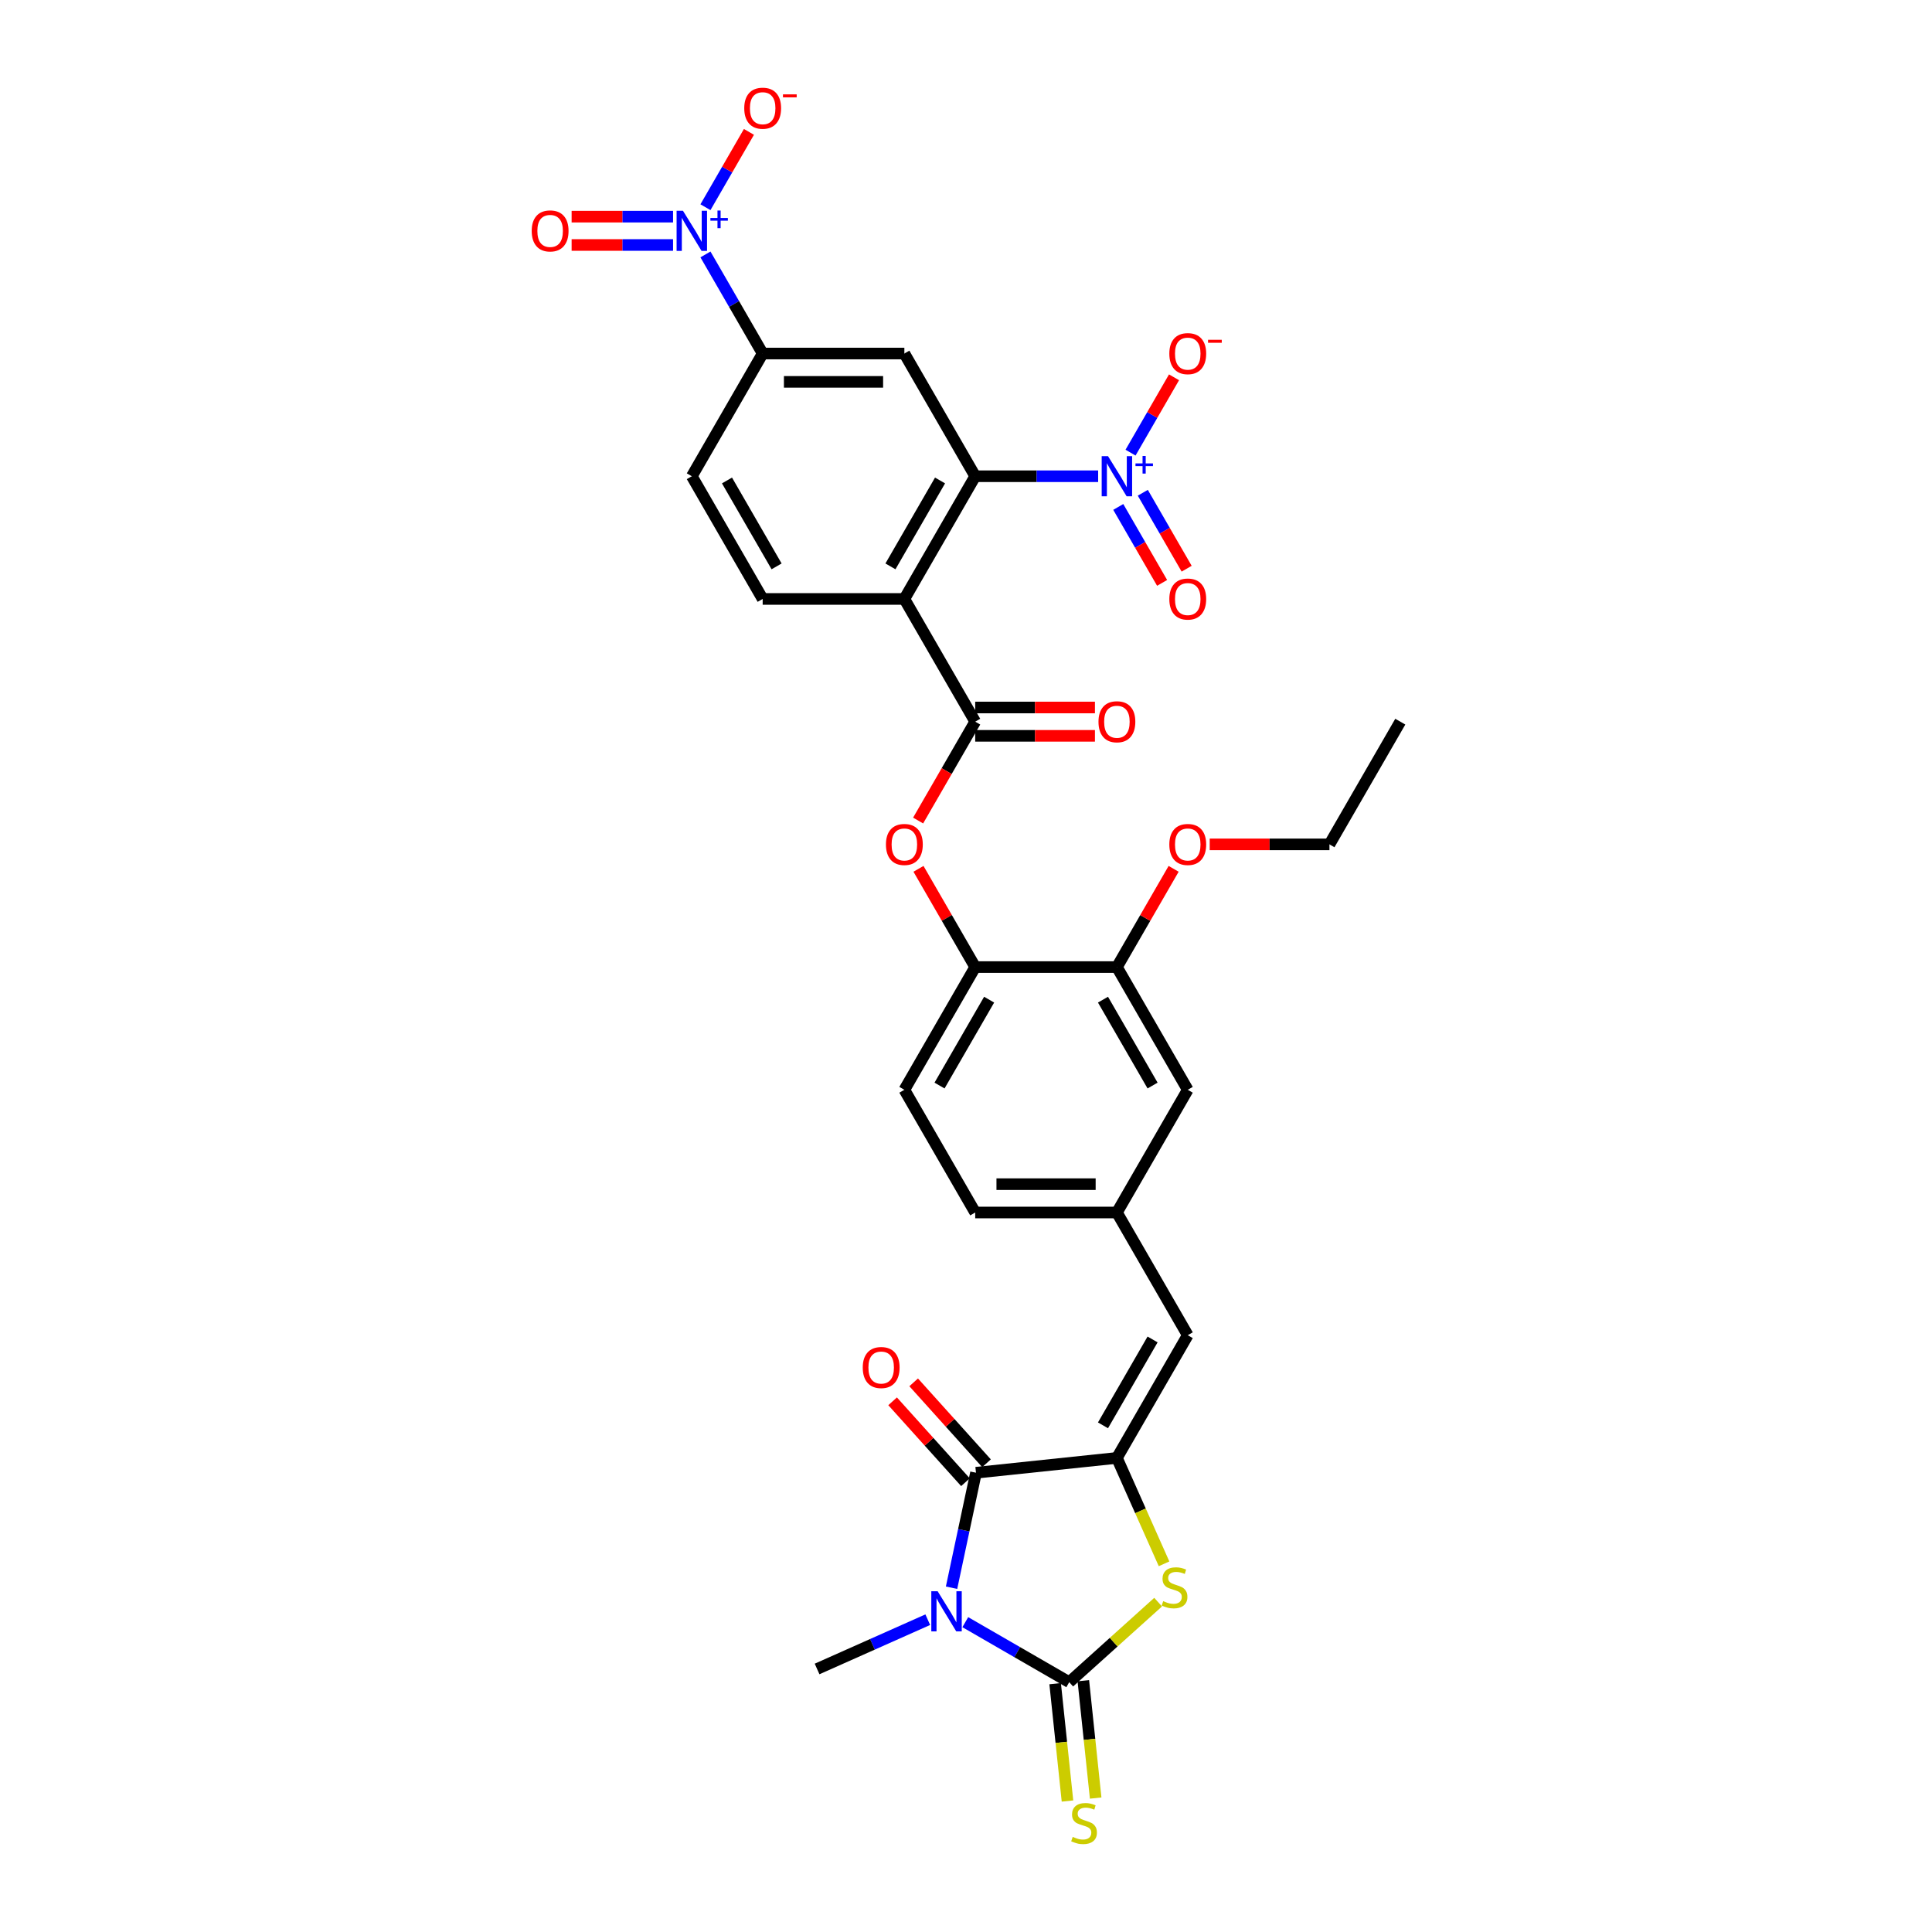 <?xml version='1.0' encoding='iso-8859-1'?>
<svg version='1.1' baseProfile='full'
              xmlns='http://www.w3.org/2000/svg'
                      xmlns:rdkit='http://www.rdkit.org/xml'
                      xmlns:xlink='http://www.w3.org/1999/xlink'
                  xml:space='preserve'
width='1000px' height='1000px' viewBox='0 0 1000 1000'>
<!-- END OF HEADER -->
<rect style='opacity:1.0;fill:#FFFFFF;stroke:none' width='1000' height='1000' x='0' y='0'> </rect>
<path class='bond-0' d='M 499.631,839.63 L 526.533,855.162' style='fill:none;fill-rule:evenodd;stroke:#0000FF;stroke-width:6px;stroke-linecap:butt;stroke-linejoin:miter;stroke-opacity:1' />
<path class='bond-0' d='M 526.533,855.162 L 553.435,870.694' style='fill:none;fill-rule:evenodd;stroke:#000000;stroke-width:6px;stroke-linecap:butt;stroke-linejoin:miter;stroke-opacity:1' />
<path class='bond-1' d='M 492.518,821.805 L 498.843,792.045' style='fill:none;fill-rule:evenodd;stroke:#0000FF;stroke-width:6px;stroke-linecap:butt;stroke-linejoin:miter;stroke-opacity:1' />
<path class='bond-1' d='M 498.843,792.045 L 505.169,762.285' style='fill:none;fill-rule:evenodd;stroke:#000000;stroke-width:6px;stroke-linecap:butt;stroke-linejoin:miter;stroke-opacity:1' />
<path class='bond-27' d='M 480.21,838.347 L 451.565,851.1' style='fill:none;fill-rule:evenodd;stroke:#0000FF;stroke-width:6px;stroke-linecap:butt;stroke-linejoin:miter;stroke-opacity:1' />
<path class='bond-27' d='M 451.565,851.1 L 422.921,863.854' style='fill:none;fill-rule:evenodd;stroke:#000000;stroke-width:6px;stroke-linecap:butt;stroke-linejoin:miter;stroke-opacity:1' />
<path class='bond-3' d='M 553.435,870.694 L 576.44,849.98' style='fill:none;fill-rule:evenodd;stroke:#000000;stroke-width:6px;stroke-linecap:butt;stroke-linejoin:miter;stroke-opacity:1' />
<path class='bond-3' d='M 576.44,849.98 L 599.445,829.266' style='fill:none;fill-rule:evenodd;stroke:#CCCC00;stroke-width:6px;stroke-linecap:butt;stroke-linejoin:miter;stroke-opacity:1' />
<path class='bond-15' d='M 546.141,871.46 L 549.334,901.835' style='fill:none;fill-rule:evenodd;stroke:#000000;stroke-width:6px;stroke-linecap:butt;stroke-linejoin:miter;stroke-opacity:1' />
<path class='bond-15' d='M 549.334,901.835 L 552.526,932.21' style='fill:none;fill-rule:evenodd;stroke:#CCCC00;stroke-width:6px;stroke-linecap:butt;stroke-linejoin:miter;stroke-opacity:1' />
<path class='bond-15' d='M 560.729,869.927 L 563.922,900.302' style='fill:none;fill-rule:evenodd;stroke:#000000;stroke-width:6px;stroke-linecap:butt;stroke-linejoin:miter;stroke-opacity:1' />
<path class='bond-15' d='M 563.922,900.302 L 567.114,930.677' style='fill:none;fill-rule:evenodd;stroke:#CCCC00;stroke-width:6px;stroke-linecap:butt;stroke-linejoin:miter;stroke-opacity:1' />
<path class='bond-2' d='M 505.169,762.285 L 578.108,754.619' style='fill:none;fill-rule:evenodd;stroke:#000000;stroke-width:6px;stroke-linecap:butt;stroke-linejoin:miter;stroke-opacity:1' />
<path class='bond-21' d='M 510.619,757.378 L 491.766,736.439' style='fill:none;fill-rule:evenodd;stroke:#000000;stroke-width:6px;stroke-linecap:butt;stroke-linejoin:miter;stroke-opacity:1' />
<path class='bond-21' d='M 491.766,736.439 L 472.913,715.501' style='fill:none;fill-rule:evenodd;stroke:#FF0000;stroke-width:6px;stroke-linecap:butt;stroke-linejoin:miter;stroke-opacity:1' />
<path class='bond-21' d='M 499.719,767.193 L 480.865,746.254' style='fill:none;fill-rule:evenodd;stroke:#000000;stroke-width:6px;stroke-linecap:butt;stroke-linejoin:miter;stroke-opacity:1' />
<path class='bond-21' d='M 480.865,746.254 L 462.012,725.315' style='fill:none;fill-rule:evenodd;stroke:#FF0000;stroke-width:6px;stroke-linecap:butt;stroke-linejoin:miter;stroke-opacity:1' />
<path class='bond-11' d='M 578.108,754.619 L 614.778,691.105' style='fill:none;fill-rule:evenodd;stroke:#000000;stroke-width:6px;stroke-linecap:butt;stroke-linejoin:miter;stroke-opacity:1' />
<path class='bond-11' d='M 570.905,737.758 L 596.574,693.298' style='fill:none;fill-rule:evenodd;stroke:#000000;stroke-width:6px;stroke-linecap:butt;stroke-linejoin:miter;stroke-opacity:1' />
<path class='bond-32' d='M 578.108,754.619 L 590.309,782.025' style='fill:none;fill-rule:evenodd;stroke:#000000;stroke-width:6px;stroke-linecap:butt;stroke-linejoin:miter;stroke-opacity:1' />
<path class='bond-32' d='M 590.309,782.025 L 602.511,809.43' style='fill:none;fill-rule:evenodd;stroke:#CCCC00;stroke-width:6px;stroke-linecap:butt;stroke-linejoin:miter;stroke-opacity:1' />
<path class='bond-4' d='M 468.097,310.016 L 504.767,373.531' style='fill:none;fill-rule:evenodd;stroke:#000000;stroke-width:6px;stroke-linecap:butt;stroke-linejoin:miter;stroke-opacity:1' />
<path class='bond-5' d='M 468.097,310.016 L 504.767,246.501' style='fill:none;fill-rule:evenodd;stroke:#000000;stroke-width:6px;stroke-linecap:butt;stroke-linejoin:miter;stroke-opacity:1' />
<path class='bond-5' d='M 460.894,293.155 L 486.564,248.694' style='fill:none;fill-rule:evenodd;stroke:#000000;stroke-width:6px;stroke-linecap:butt;stroke-linejoin:miter;stroke-opacity:1' />
<path class='bond-13' d='M 468.097,310.016 L 394.756,310.016' style='fill:none;fill-rule:evenodd;stroke:#000000;stroke-width:6px;stroke-linecap:butt;stroke-linejoin:miter;stroke-opacity:1' />
<path class='bond-6' d='M 504.767,246.501 L 536.582,246.501' style='fill:none;fill-rule:evenodd;stroke:#000000;stroke-width:6px;stroke-linecap:butt;stroke-linejoin:miter;stroke-opacity:1' />
<path class='bond-6' d='M 536.582,246.501 L 568.397,246.501' style='fill:none;fill-rule:evenodd;stroke:#0000FF;stroke-width:6px;stroke-linecap:butt;stroke-linejoin:miter;stroke-opacity:1' />
<path class='bond-9' d='M 504.767,246.501 L 468.097,182.986' style='fill:none;fill-rule:evenodd;stroke:#000000;stroke-width:6px;stroke-linecap:butt;stroke-linejoin:miter;stroke-opacity:1' />
<path class='bond-17' d='M 585.162,234.283 L 596.418,214.787' style='fill:none;fill-rule:evenodd;stroke:#0000FF;stroke-width:6px;stroke-linecap:butt;stroke-linejoin:miter;stroke-opacity:1' />
<path class='bond-17' d='M 596.418,214.787 L 607.673,195.292' style='fill:none;fill-rule:evenodd;stroke:#FF0000;stroke-width:6px;stroke-linecap:butt;stroke-linejoin:miter;stroke-opacity:1' />
<path class='bond-19' d='M 578.811,262.387 L 590.159,282.043' style='fill:none;fill-rule:evenodd;stroke:#0000FF;stroke-width:6px;stroke-linecap:butt;stroke-linejoin:miter;stroke-opacity:1' />
<path class='bond-19' d='M 590.159,282.043 L 601.508,301.7' style='fill:none;fill-rule:evenodd;stroke:#FF0000;stroke-width:6px;stroke-linecap:butt;stroke-linejoin:miter;stroke-opacity:1' />
<path class='bond-19' d='M 591.514,255.053 L 602.862,274.709' style='fill:none;fill-rule:evenodd;stroke:#0000FF;stroke-width:6px;stroke-linecap:butt;stroke-linejoin:miter;stroke-opacity:1' />
<path class='bond-19' d='M 602.862,274.709 L 614.211,294.366' style='fill:none;fill-rule:evenodd;stroke:#FF0000;stroke-width:6px;stroke-linecap:butt;stroke-linejoin:miter;stroke-opacity:1' />
<path class='bond-7' d='M 365.14,131.69 L 379.948,157.338' style='fill:none;fill-rule:evenodd;stroke:#0000FF;stroke-width:6px;stroke-linecap:butt;stroke-linejoin:miter;stroke-opacity:1' />
<path class='bond-7' d='M 379.948,157.338 L 394.756,182.986' style='fill:none;fill-rule:evenodd;stroke:#000000;stroke-width:6px;stroke-linecap:butt;stroke-linejoin:miter;stroke-opacity:1' />
<path class='bond-18' d='M 365.14,107.253 L 376.396,87.758' style='fill:none;fill-rule:evenodd;stroke:#0000FF;stroke-width:6px;stroke-linecap:butt;stroke-linejoin:miter;stroke-opacity:1' />
<path class='bond-18' d='M 376.396,87.758 L 387.652,68.263' style='fill:none;fill-rule:evenodd;stroke:#FF0000;stroke-width:6px;stroke-linecap:butt;stroke-linejoin:miter;stroke-opacity:1' />
<path class='bond-20' d='M 348.376,112.138 L 322.123,112.138' style='fill:none;fill-rule:evenodd;stroke:#0000FF;stroke-width:6px;stroke-linecap:butt;stroke-linejoin:miter;stroke-opacity:1' />
<path class='bond-20' d='M 322.123,112.138 L 295.871,112.138' style='fill:none;fill-rule:evenodd;stroke:#FF0000;stroke-width:6px;stroke-linecap:butt;stroke-linejoin:miter;stroke-opacity:1' />
<path class='bond-20' d='M 348.376,126.806 L 322.123,126.806' style='fill:none;fill-rule:evenodd;stroke:#0000FF;stroke-width:6px;stroke-linecap:butt;stroke-linejoin:miter;stroke-opacity:1' />
<path class='bond-20' d='M 322.123,126.806 L 295.871,126.806' style='fill:none;fill-rule:evenodd;stroke:#FF0000;stroke-width:6px;stroke-linecap:butt;stroke-linejoin:miter;stroke-opacity:1' />
<path class='bond-8' d='M 504.767,373.531 L 489.993,399.12' style='fill:none;fill-rule:evenodd;stroke:#000000;stroke-width:6px;stroke-linecap:butt;stroke-linejoin:miter;stroke-opacity:1' />
<path class='bond-8' d='M 489.993,399.12 L 475.219,424.71' style='fill:none;fill-rule:evenodd;stroke:#FF0000;stroke-width:6px;stroke-linecap:butt;stroke-linejoin:miter;stroke-opacity:1' />
<path class='bond-23' d='M 504.767,380.865 L 535.754,380.865' style='fill:none;fill-rule:evenodd;stroke:#000000;stroke-width:6px;stroke-linecap:butt;stroke-linejoin:miter;stroke-opacity:1' />
<path class='bond-23' d='M 535.754,380.865 L 566.74,380.865' style='fill:none;fill-rule:evenodd;stroke:#FF0000;stroke-width:6px;stroke-linecap:butt;stroke-linejoin:miter;stroke-opacity:1' />
<path class='bond-23' d='M 504.767,366.197 L 535.754,366.197' style='fill:none;fill-rule:evenodd;stroke:#000000;stroke-width:6px;stroke-linecap:butt;stroke-linejoin:miter;stroke-opacity:1' />
<path class='bond-23' d='M 535.754,366.197 L 566.74,366.197' style='fill:none;fill-rule:evenodd;stroke:#FF0000;stroke-width:6px;stroke-linecap:butt;stroke-linejoin:miter;stroke-opacity:1' />
<path class='bond-34' d='M 468.097,182.986 L 394.756,182.986' style='fill:none;fill-rule:evenodd;stroke:#000000;stroke-width:6px;stroke-linecap:butt;stroke-linejoin:miter;stroke-opacity:1' />
<path class='bond-34' d='M 457.096,197.655 L 405.757,197.655' style='fill:none;fill-rule:evenodd;stroke:#000000;stroke-width:6px;stroke-linecap:butt;stroke-linejoin:miter;stroke-opacity:1' />
<path class='bond-10' d='M 394.756,182.986 L 358.086,246.501' style='fill:none;fill-rule:evenodd;stroke:#000000;stroke-width:6px;stroke-linecap:butt;stroke-linejoin:miter;stroke-opacity:1' />
<path class='bond-22' d='M 614.778,691.105 L 578.108,627.59' style='fill:none;fill-rule:evenodd;stroke:#000000;stroke-width:6px;stroke-linecap:butt;stroke-linejoin:miter;stroke-opacity:1' />
<path class='bond-12' d='M 475.405,449.704 L 490.086,475.132' style='fill:none;fill-rule:evenodd;stroke:#FF0000;stroke-width:6px;stroke-linecap:butt;stroke-linejoin:miter;stroke-opacity:1' />
<path class='bond-12' d='M 490.086,475.132 L 504.767,500.56' style='fill:none;fill-rule:evenodd;stroke:#000000;stroke-width:6px;stroke-linecap:butt;stroke-linejoin:miter;stroke-opacity:1' />
<path class='bond-24' d='M 394.756,310.016 L 358.086,246.501' style='fill:none;fill-rule:evenodd;stroke:#000000;stroke-width:6px;stroke-linecap:butt;stroke-linejoin:miter;stroke-opacity:1' />
<path class='bond-24' d='M 401.959,293.155 L 376.29,248.694' style='fill:none;fill-rule:evenodd;stroke:#000000;stroke-width:6px;stroke-linecap:butt;stroke-linejoin:miter;stroke-opacity:1' />
<path class='bond-14' d='M 504.767,500.56 L 468.097,564.075' style='fill:none;fill-rule:evenodd;stroke:#000000;stroke-width:6px;stroke-linecap:butt;stroke-linejoin:miter;stroke-opacity:1' />
<path class='bond-14' d='M 511.97,517.422 L 486.3,561.882' style='fill:none;fill-rule:evenodd;stroke:#000000;stroke-width:6px;stroke-linecap:butt;stroke-linejoin:miter;stroke-opacity:1' />
<path class='bond-33' d='M 504.767,500.56 L 578.108,500.56' style='fill:none;fill-rule:evenodd;stroke:#000000;stroke-width:6px;stroke-linecap:butt;stroke-linejoin:miter;stroke-opacity:1' />
<path class='bond-16' d='M 578.108,500.56 L 614.778,564.075' style='fill:none;fill-rule:evenodd;stroke:#000000;stroke-width:6px;stroke-linecap:butt;stroke-linejoin:miter;stroke-opacity:1' />
<path class='bond-16' d='M 570.905,517.422 L 596.574,561.882' style='fill:none;fill-rule:evenodd;stroke:#000000;stroke-width:6px;stroke-linecap:butt;stroke-linejoin:miter;stroke-opacity:1' />
<path class='bond-29' d='M 578.108,500.56 L 592.789,475.132' style='fill:none;fill-rule:evenodd;stroke:#000000;stroke-width:6px;stroke-linecap:butt;stroke-linejoin:miter;stroke-opacity:1' />
<path class='bond-29' d='M 592.789,475.132 L 607.47,449.704' style='fill:none;fill-rule:evenodd;stroke:#FF0000;stroke-width:6px;stroke-linecap:butt;stroke-linejoin:miter;stroke-opacity:1' />
<path class='bond-25' d='M 578.108,627.59 L 614.778,564.075' style='fill:none;fill-rule:evenodd;stroke:#000000;stroke-width:6px;stroke-linecap:butt;stroke-linejoin:miter;stroke-opacity:1' />
<path class='bond-28' d='M 578.108,627.59 L 504.767,627.59' style='fill:none;fill-rule:evenodd;stroke:#000000;stroke-width:6px;stroke-linecap:butt;stroke-linejoin:miter;stroke-opacity:1' />
<path class='bond-28' d='M 567.107,612.922 L 515.768,612.922' style='fill:none;fill-rule:evenodd;stroke:#000000;stroke-width:6px;stroke-linecap:butt;stroke-linejoin:miter;stroke-opacity:1' />
<path class='bond-26' d='M 468.097,564.075 L 504.767,627.59' style='fill:none;fill-rule:evenodd;stroke:#000000;stroke-width:6px;stroke-linecap:butt;stroke-linejoin:miter;stroke-opacity:1' />
<path class='bond-30' d='M 626.146,437.045 L 657.132,437.045' style='fill:none;fill-rule:evenodd;stroke:#FF0000;stroke-width:6px;stroke-linecap:butt;stroke-linejoin:miter;stroke-opacity:1' />
<path class='bond-30' d='M 657.132,437.045 L 688.118,437.045' style='fill:none;fill-rule:evenodd;stroke:#000000;stroke-width:6px;stroke-linecap:butt;stroke-linejoin:miter;stroke-opacity:1' />
<path class='bond-31' d='M 688.118,437.045 L 724.789,373.531' style='fill:none;fill-rule:evenodd;stroke:#000000;stroke-width:6px;stroke-linecap:butt;stroke-linejoin:miter;stroke-opacity:1' />
<path  class='atom-0' d='M 485.329 823.638
L 492.135 834.639
Q 492.81 835.725, 493.896 837.69
Q 494.981 839.656, 495.04 839.773
L 495.04 823.638
L 497.797 823.638
L 497.797 844.408
L 494.952 844.408
L 487.647 832.381
Q 486.796 830.972, 485.887 829.359
Q 485.007 827.745, 484.743 827.247
L 484.743 844.408
L 482.044 844.408
L 482.044 823.638
L 485.329 823.638
' fill='#0000FF'/>
<path  class='atom-4' d='M 602.071 828.748
Q 602.305 828.836, 603.273 829.247
Q 604.242 829.657, 605.298 829.921
Q 606.383 830.156, 607.439 830.156
Q 609.405 830.156, 610.549 829.217
Q 611.693 828.249, 611.693 826.577
Q 611.693 825.433, 611.106 824.729
Q 610.549 824.025, 609.669 823.643
Q 608.789 823.262, 607.322 822.822
Q 605.474 822.265, 604.359 821.737
Q 603.273 821.209, 602.481 820.094
Q 601.719 818.979, 601.719 817.101
Q 601.719 814.491, 603.479 812.877
Q 605.268 811.264, 608.789 811.264
Q 611.194 811.264, 613.923 812.408
L 613.248 814.667
Q 610.754 813.64, 608.877 813.64
Q 606.853 813.64, 605.738 814.491
Q 604.623 815.312, 604.652 816.749
Q 604.652 817.864, 605.21 818.539
Q 605.796 819.214, 606.618 819.595
Q 607.469 819.976, 608.877 820.416
Q 610.754 821.003, 611.869 821.59
Q 612.984 822.177, 613.776 823.379
Q 614.597 824.553, 614.597 826.577
Q 614.597 829.452, 612.661 831.007
Q 610.754 832.532, 607.557 832.532
Q 605.708 832.532, 604.3 832.122
Q 602.921 831.74, 601.279 831.065
L 602.071 828.748
' fill='#CCCC00'/>
<path  class='atom-7' d='M 573.517 236.116
L 580.323 247.117
Q 580.997 248.203, 582.083 250.168
Q 583.168 252.134, 583.227 252.251
L 583.227 236.116
L 585.984 236.116
L 585.984 256.886
L 583.139 256.886
L 575.834 244.858
Q 574.983 243.45, 574.074 241.837
Q 573.194 240.223, 572.93 239.725
L 572.93 256.886
L 570.231 256.886
L 570.231 236.116
L 573.517 236.116
' fill='#0000FF'/>
<path  class='atom-7' d='M 587.727 239.86
L 591.386 239.86
L 591.386 236.007
L 593.013 236.007
L 593.013 239.86
L 596.769 239.86
L 596.769 241.254
L 593.013 241.254
L 593.013 245.127
L 591.386 245.127
L 591.386 241.254
L 587.727 241.254
L 587.727 239.86
' fill='#0000FF'/>
<path  class='atom-8' d='M 353.495 109.087
L 360.301 120.088
Q 360.976 121.173, 362.061 123.139
Q 363.147 125.104, 363.205 125.222
L 363.205 109.087
L 365.963 109.087
L 365.963 129.857
L 363.117 129.857
L 355.813 117.829
Q 354.962 116.421, 354.052 114.807
Q 353.172 113.194, 352.908 112.695
L 352.908 129.857
L 350.209 129.857
L 350.209 109.087
L 353.495 109.087
' fill='#0000FF'/>
<path  class='atom-8' d='M 367.705 112.831
L 371.365 112.831
L 371.365 108.978
L 372.991 108.978
L 372.991 112.831
L 376.747 112.831
L 376.747 114.225
L 372.991 114.225
L 372.991 118.097
L 371.365 118.097
L 371.365 114.225
L 367.705 114.225
L 367.705 112.831
' fill='#0000FF'/>
<path  class='atom-13' d='M 458.563 437.104
Q 458.563 432.117, 461.027 429.33
Q 463.491 426.543, 468.097 426.543
Q 472.703 426.543, 475.167 429.33
Q 477.631 432.117, 477.631 437.104
Q 477.631 442.15, 475.138 445.025
Q 472.644 447.871, 468.097 447.871
Q 463.52 447.871, 461.027 445.025
Q 458.563 442.179, 458.563 437.104
M 468.097 445.524
Q 471.265 445.524, 472.967 443.411
Q 474.698 441.27, 474.698 437.104
Q 474.698 433.026, 472.967 430.973
Q 471.265 428.89, 468.097 428.89
Q 464.929 428.89, 463.198 430.944
Q 461.496 432.997, 461.496 437.104
Q 461.496 441.299, 463.198 443.411
Q 464.929 445.524, 468.097 445.524
' fill='#FF0000'/>
<path  class='atom-16' d='M 555.234 950.761
Q 555.469 950.849, 556.437 951.26
Q 557.405 951.671, 558.461 951.935
Q 559.547 952.169, 560.603 952.169
Q 562.568 952.169, 563.712 951.23
Q 564.857 950.262, 564.857 948.59
Q 564.857 947.446, 564.27 946.742
Q 563.712 946.038, 562.832 945.657
Q 561.952 945.275, 560.485 944.835
Q 558.637 944.278, 557.522 943.75
Q 556.437 943.222, 555.645 942.107
Q 554.882 940.992, 554.882 939.115
Q 554.882 936.504, 556.642 934.89
Q 558.432 933.277, 561.952 933.277
Q 564.358 933.277, 567.086 934.421
L 566.411 936.68
Q 563.918 935.653, 562.04 935.653
Q 560.016 935.653, 558.901 936.504
Q 557.786 937.325, 557.816 938.763
Q 557.816 939.877, 558.373 940.552
Q 558.96 941.227, 559.781 941.608
Q 560.632 941.99, 562.04 942.43
Q 563.918 943.016, 565.033 943.603
Q 566.147 944.19, 566.939 945.393
Q 567.761 946.566, 567.761 948.59
Q 567.761 951.465, 565.825 953.02
Q 563.918 954.545, 560.72 954.545
Q 558.872 954.545, 557.464 954.135
Q 556.085 953.753, 554.442 953.079
L 555.234 950.761
' fill='#CCCC00'/>
<path  class='atom-18' d='M 605.244 183.045
Q 605.244 178.058, 607.708 175.271
Q 610.172 172.484, 614.778 172.484
Q 619.384 172.484, 621.848 175.271
Q 624.312 178.058, 624.312 183.045
Q 624.312 188.091, 621.819 190.966
Q 619.325 193.812, 614.778 193.812
Q 610.201 193.812, 607.708 190.966
Q 605.244 188.12, 605.244 183.045
M 614.778 191.465
Q 617.946 191.465, 619.648 189.352
Q 621.379 187.211, 621.379 183.045
Q 621.379 178.967, 619.648 176.914
Q 617.946 174.831, 614.778 174.831
Q 611.61 174.831, 609.879 176.885
Q 608.177 178.938, 608.177 183.045
Q 608.177 187.24, 609.879 189.352
Q 611.61 191.465, 614.778 191.465
' fill='#FF0000'/>
<path  class='atom-18' d='M 625.28 175.874
L 632.386 175.874
L 632.386 177.423
L 625.28 177.423
L 625.28 175.874
' fill='#FF0000'/>
<path  class='atom-19' d='M 385.222 56.016
Q 385.222 51.028, 387.686 48.242
Q 390.151 45.455, 394.756 45.455
Q 399.362 45.455, 401.826 48.242
Q 404.291 51.028, 404.291 56.016
Q 404.291 61.061, 401.797 63.936
Q 399.303 66.782, 394.756 66.782
Q 390.18 66.782, 387.686 63.936
Q 385.222 61.091, 385.222 56.016
M 394.756 64.435
Q 397.925 64.435, 399.626 62.323
Q 401.357 60.181, 401.357 56.016
Q 401.357 51.938, 399.626 49.884
Q 397.925 47.801, 394.756 47.801
Q 391.588 47.801, 389.857 49.855
Q 388.156 51.908, 388.156 56.016
Q 388.156 60.211, 389.857 62.323
Q 391.588 64.435, 394.756 64.435
' fill='#FF0000'/>
<path  class='atom-19' d='M 405.259 48.845
L 412.365 48.845
L 412.365 50.394
L 405.259 50.394
L 405.259 48.845
' fill='#FF0000'/>
<path  class='atom-20' d='M 605.244 310.075
Q 605.244 305.087, 607.708 302.301
Q 610.172 299.514, 614.778 299.514
Q 619.384 299.514, 621.848 302.301
Q 624.312 305.087, 624.312 310.075
Q 624.312 315.12, 621.819 317.995
Q 619.325 320.841, 614.778 320.841
Q 610.201 320.841, 607.708 317.995
Q 605.244 315.15, 605.244 310.075
M 614.778 318.494
Q 617.946 318.494, 619.648 316.382
Q 621.379 314.24, 621.379 310.075
Q 621.379 305.997, 619.648 303.943
Q 617.946 301.86, 614.778 301.86
Q 611.61 301.86, 609.879 303.914
Q 608.177 305.968, 608.177 310.075
Q 608.177 314.27, 609.879 316.382
Q 611.61 318.494, 614.778 318.494
' fill='#FF0000'/>
<path  class='atom-21' d='M 275.211 119.53
Q 275.211 114.543, 277.676 111.756
Q 280.14 108.969, 284.746 108.969
Q 289.351 108.969, 291.816 111.756
Q 294.28 114.543, 294.28 119.53
Q 294.28 124.576, 291.786 127.451
Q 289.293 130.297, 284.746 130.297
Q 280.169 130.297, 277.676 127.451
Q 275.211 124.606, 275.211 119.53
M 284.746 127.95
Q 287.914 127.95, 289.615 125.838
Q 291.346 123.696, 291.346 119.53
Q 291.346 115.453, 289.615 113.399
Q 287.914 111.316, 284.746 111.316
Q 281.577 111.316, 279.846 113.37
Q 278.145 115.423, 278.145 119.53
Q 278.145 123.725, 279.846 125.838
Q 281.577 127.95, 284.746 127.95
' fill='#FF0000'/>
<path  class='atom-22' d='M 446.56 707.842
Q 446.56 702.854, 449.024 700.067
Q 451.489 697.28, 456.095 697.28
Q 460.7 697.28, 463.165 700.067
Q 465.629 702.854, 465.629 707.842
Q 465.629 712.887, 463.135 715.762
Q 460.642 718.608, 456.095 718.608
Q 451.518 718.608, 449.024 715.762
Q 446.56 712.917, 446.56 707.842
M 456.095 716.261
Q 459.263 716.261, 460.964 714.149
Q 462.695 712.007, 462.695 707.842
Q 462.695 703.764, 460.964 701.71
Q 459.263 699.627, 456.095 699.627
Q 452.926 699.627, 451.195 701.681
Q 449.494 703.734, 449.494 707.842
Q 449.494 712.037, 451.195 714.149
Q 452.926 716.261, 456.095 716.261
' fill='#FF0000'/>
<path  class='atom-24' d='M 568.573 373.589
Q 568.573 368.602, 571.038 365.815
Q 573.502 363.028, 578.108 363.028
Q 582.713 363.028, 585.178 365.815
Q 587.642 368.602, 587.642 373.589
Q 587.642 378.635, 585.148 381.51
Q 582.655 384.356, 578.108 384.356
Q 573.531 384.356, 571.038 381.51
Q 568.573 378.665, 568.573 373.589
M 578.108 382.009
Q 581.276 382.009, 582.977 379.897
Q 584.708 377.755, 584.708 373.589
Q 584.708 369.512, 582.977 367.458
Q 581.276 365.375, 578.108 365.375
Q 574.939 365.375, 573.209 367.429
Q 571.507 369.482, 571.507 373.589
Q 571.507 377.784, 573.209 379.897
Q 574.939 382.009, 578.108 382.009
' fill='#FF0000'/>
<path  class='atom-30' d='M 605.244 437.104
Q 605.244 432.117, 607.708 429.33
Q 610.172 426.543, 614.778 426.543
Q 619.384 426.543, 621.848 429.33
Q 624.312 432.117, 624.312 437.104
Q 624.312 442.15, 621.819 445.025
Q 619.325 447.871, 614.778 447.871
Q 610.201 447.871, 607.708 445.025
Q 605.244 442.179, 605.244 437.104
M 614.778 445.524
Q 617.946 445.524, 619.648 443.411
Q 621.379 441.27, 621.379 437.104
Q 621.379 433.026, 619.648 430.973
Q 617.946 428.89, 614.778 428.89
Q 611.61 428.89, 609.879 430.944
Q 608.177 432.997, 608.177 437.104
Q 608.177 441.299, 609.879 443.411
Q 611.61 445.524, 614.778 445.524
' fill='#FF0000'/>
</svg>
